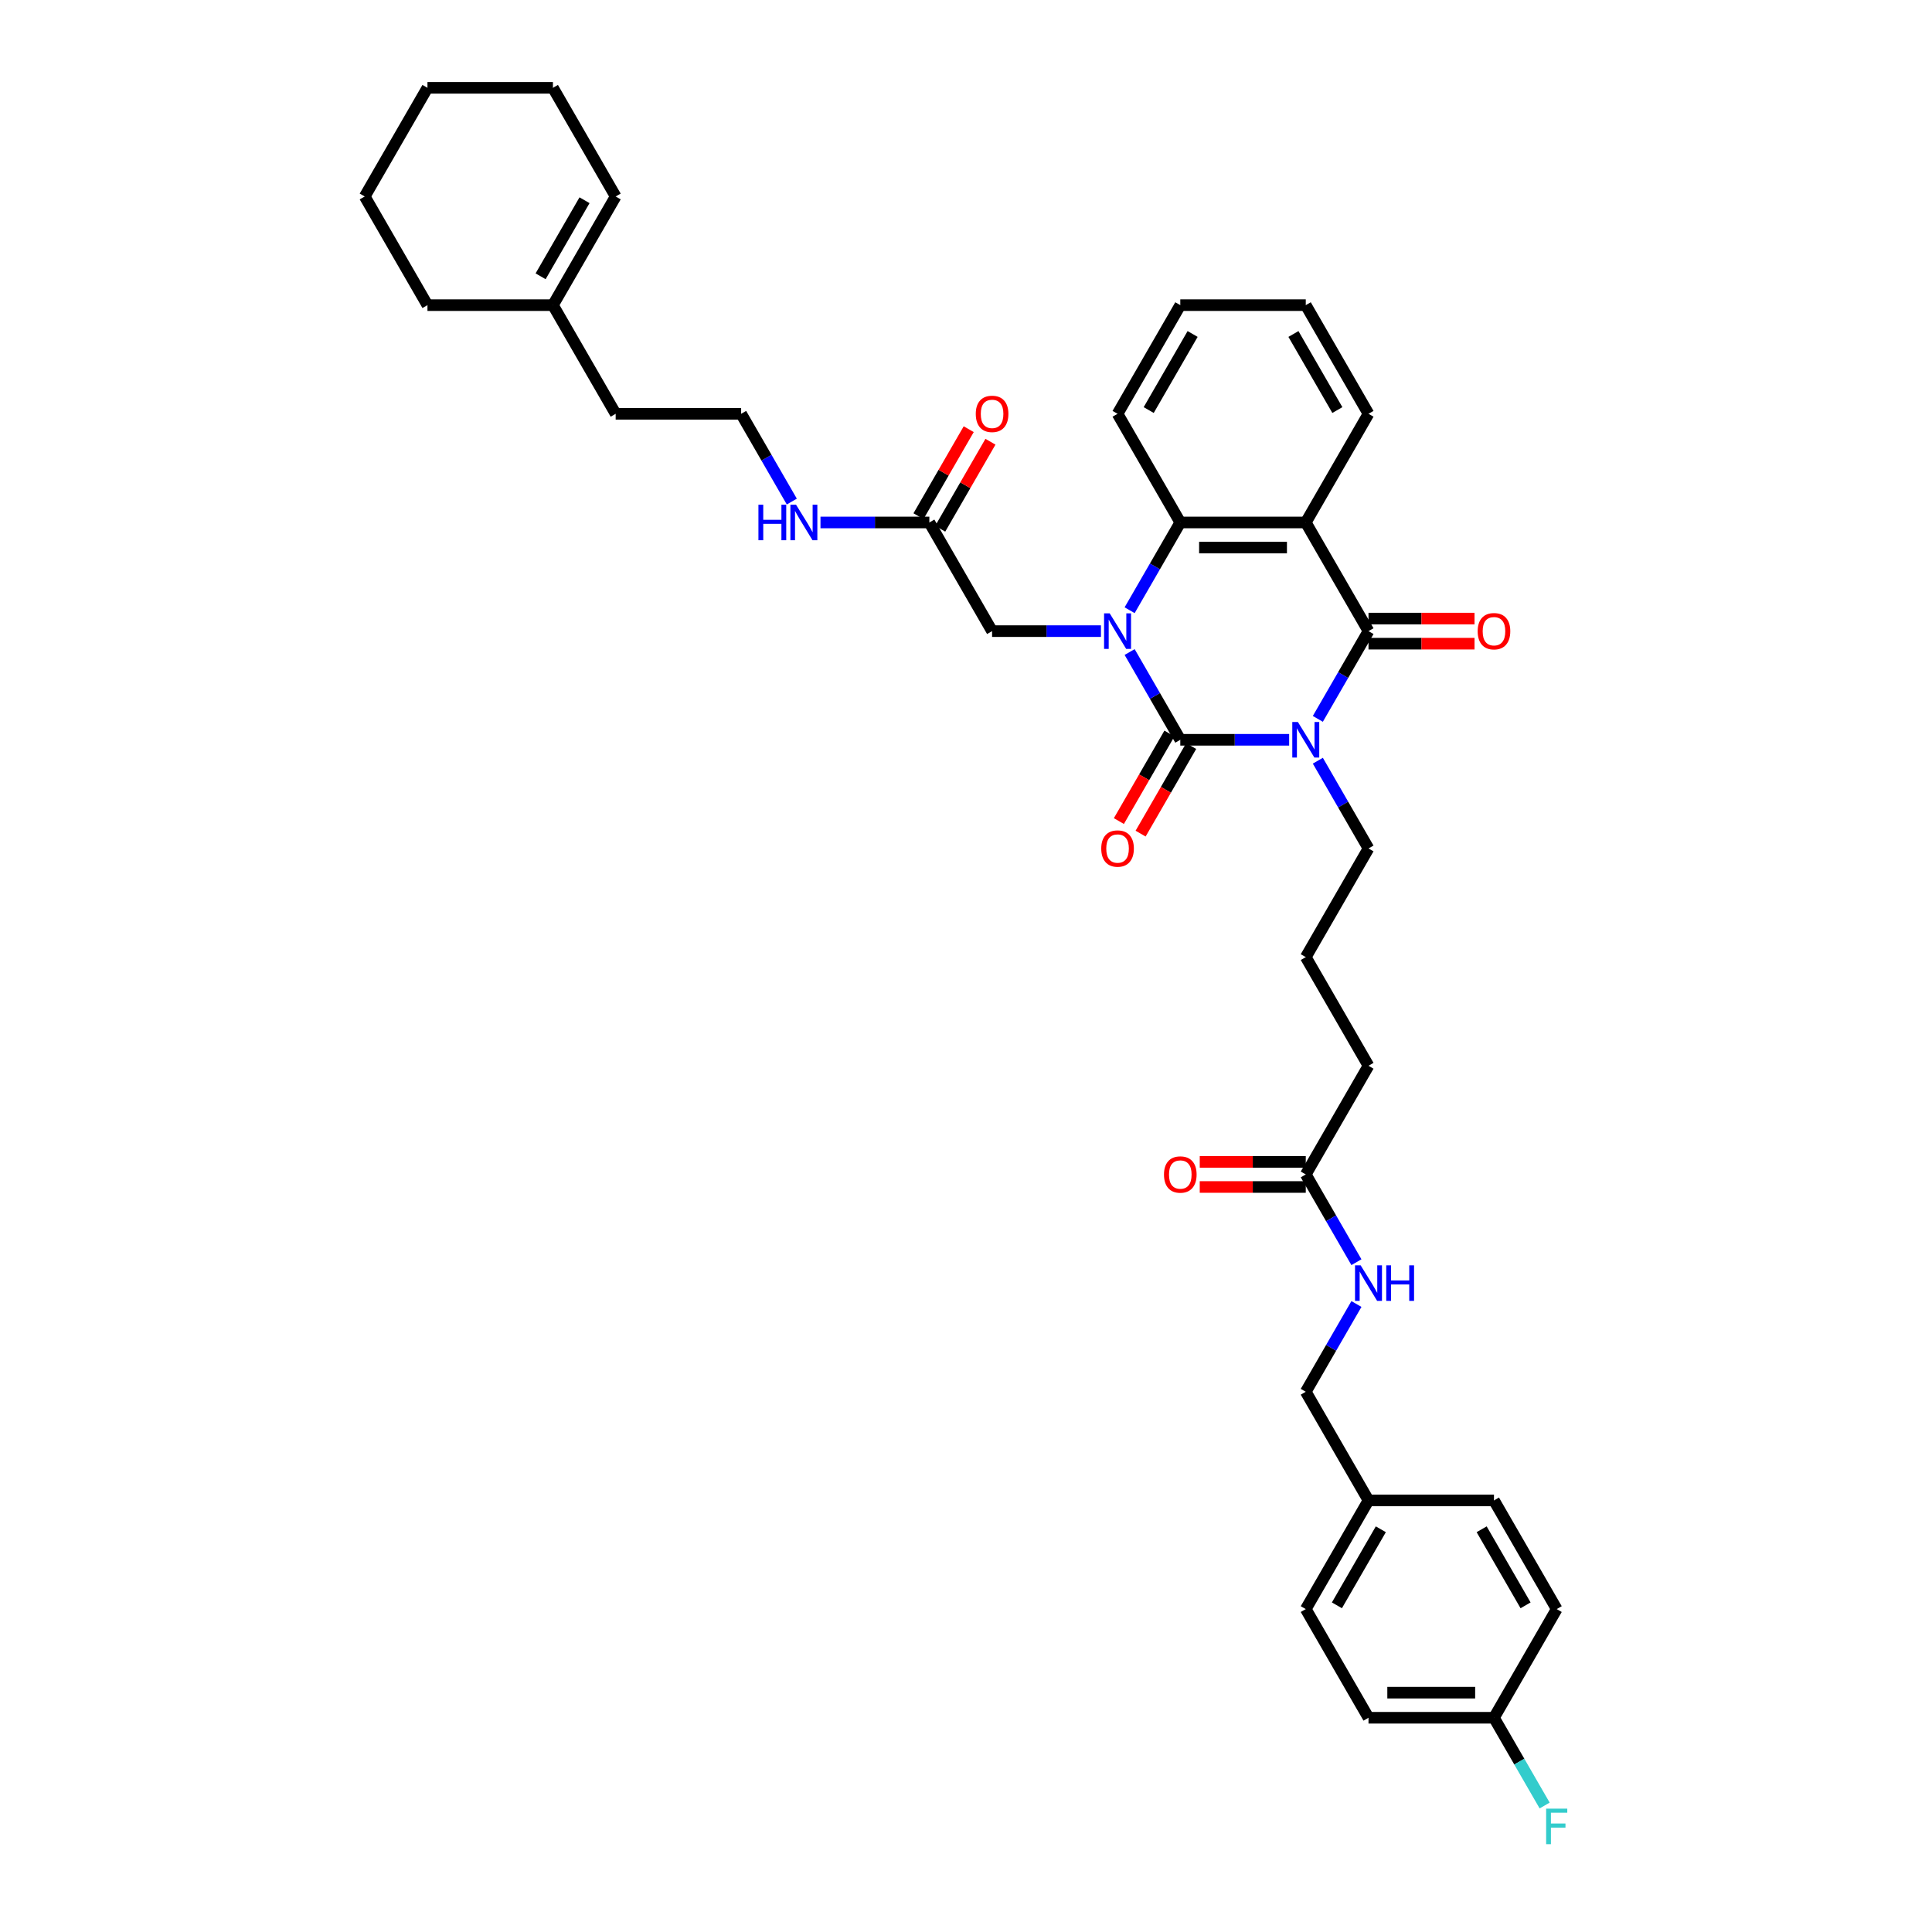 <?xml version='1.0' encoding='iso-8859-1'?>
<svg version='1.1' baseProfile='full'
              xmlns='http://www.w3.org/2000/svg'
                      xmlns:rdkit='http://www.rdkit.org/xml'
                      xmlns:xlink='http://www.w3.org/1999/xlink'
                  xml:space='preserve'
width='1000px' height='1000px' viewBox='0 0 1000 1000'>
<!-- END OF HEADER -->
<rect style='opacity:1.0;fill:#FFFFFF;stroke:none' width='1000' height='1000' x='0' y='0'> </rect>
<path class='bond-0' d='M 667.264,382.915 L 639.091,382.915' style='fill:none;fill-rule:evenodd;stroke:#0000FF;stroke-width:6px;stroke-linecap:butt;stroke-linejoin:miter;stroke-opacity:1' />
<path class='bond-0' d='M 639.091,382.915 L 610.918,382.915' style='fill:none;fill-rule:evenodd;stroke:#000000;stroke-width:6px;stroke-linecap:butt;stroke-linejoin:miter;stroke-opacity:1' />
<path class='bond-2' d='M 682.109,372.095 L 695.222,349.384' style='fill:none;fill-rule:evenodd;stroke:#0000FF;stroke-width:6px;stroke-linecap:butt;stroke-linejoin:miter;stroke-opacity:1' />
<path class='bond-2' d='M 695.222,349.384 L 708.335,326.672' style='fill:none;fill-rule:evenodd;stroke:#000000;stroke-width:6px;stroke-linecap:butt;stroke-linejoin:miter;stroke-opacity:1' />
<path class='bond-12' d='M 682.109,393.735 L 695.222,416.447' style='fill:none;fill-rule:evenodd;stroke:#0000FF;stroke-width:6px;stroke-linecap:butt;stroke-linejoin:miter;stroke-opacity:1' />
<path class='bond-12' d='M 695.222,416.447 L 708.335,439.159' style='fill:none;fill-rule:evenodd;stroke:#000000;stroke-width:6px;stroke-linecap:butt;stroke-linejoin:miter;stroke-opacity:1' />
<path class='bond-1' d='M 610.918,382.915 L 597.806,360.203' style='fill:none;fill-rule:evenodd;stroke:#000000;stroke-width:6px;stroke-linecap:butt;stroke-linejoin:miter;stroke-opacity:1' />
<path class='bond-1' d='M 597.806,360.203 L 584.693,337.491' style='fill:none;fill-rule:evenodd;stroke:#0000FF;stroke-width:6px;stroke-linecap:butt;stroke-linejoin:miter;stroke-opacity:1' />
<path class='bond-6' d='M 605.294,379.668 L 592.211,402.328' style='fill:none;fill-rule:evenodd;stroke:#000000;stroke-width:6px;stroke-linecap:butt;stroke-linejoin:miter;stroke-opacity:1' />
<path class='bond-6' d='M 592.211,402.328 L 579.129,424.988' style='fill:none;fill-rule:evenodd;stroke:#FF0000;stroke-width:6px;stroke-linecap:butt;stroke-linejoin:miter;stroke-opacity:1' />
<path class='bond-6' d='M 616.543,386.162 L 603.46,408.822' style='fill:none;fill-rule:evenodd;stroke:#000000;stroke-width:6px;stroke-linecap:butt;stroke-linejoin:miter;stroke-opacity:1' />
<path class='bond-6' d='M 603.46,408.822 L 590.377,431.482' style='fill:none;fill-rule:evenodd;stroke:#FF0000;stroke-width:6px;stroke-linecap:butt;stroke-linejoin:miter;stroke-opacity:1' />
<path class='bond-5' d='M 569.848,326.672 L 541.675,326.672' style='fill:none;fill-rule:evenodd;stroke:#0000FF;stroke-width:6px;stroke-linecap:butt;stroke-linejoin:miter;stroke-opacity:1' />
<path class='bond-5' d='M 541.675,326.672 L 513.502,326.672' style='fill:none;fill-rule:evenodd;stroke:#000000;stroke-width:6px;stroke-linecap:butt;stroke-linejoin:miter;stroke-opacity:1' />
<path class='bond-37' d='M 584.693,315.852 L 597.806,293.14' style='fill:none;fill-rule:evenodd;stroke:#0000FF;stroke-width:6px;stroke-linecap:butt;stroke-linejoin:miter;stroke-opacity:1' />
<path class='bond-37' d='M 597.806,293.14 L 610.918,270.428' style='fill:none;fill-rule:evenodd;stroke:#000000;stroke-width:6px;stroke-linecap:butt;stroke-linejoin:miter;stroke-opacity:1' />
<path class='bond-3' d='M 708.335,326.672 L 675.863,270.428' style='fill:none;fill-rule:evenodd;stroke:#000000;stroke-width:6px;stroke-linecap:butt;stroke-linejoin:miter;stroke-opacity:1' />
<path class='bond-8' d='M 708.335,333.166 L 735.774,333.166' style='fill:none;fill-rule:evenodd;stroke:#000000;stroke-width:6px;stroke-linecap:butt;stroke-linejoin:miter;stroke-opacity:1' />
<path class='bond-8' d='M 735.774,333.166 L 763.213,333.166' style='fill:none;fill-rule:evenodd;stroke:#FF0000;stroke-width:6px;stroke-linecap:butt;stroke-linejoin:miter;stroke-opacity:1' />
<path class='bond-8' d='M 708.335,320.177 L 735.774,320.177' style='fill:none;fill-rule:evenodd;stroke:#000000;stroke-width:6px;stroke-linecap:butt;stroke-linejoin:miter;stroke-opacity:1' />
<path class='bond-8' d='M 735.774,320.177 L 763.213,320.177' style='fill:none;fill-rule:evenodd;stroke:#FF0000;stroke-width:6px;stroke-linecap:butt;stroke-linejoin:miter;stroke-opacity:1' />
<path class='bond-4' d='M 675.863,270.428 L 610.918,270.428' style='fill:none;fill-rule:evenodd;stroke:#000000;stroke-width:6px;stroke-linecap:butt;stroke-linejoin:miter;stroke-opacity:1' />
<path class='bond-4' d='M 666.121,283.417 L 620.66,283.417' style='fill:none;fill-rule:evenodd;stroke:#000000;stroke-width:6px;stroke-linecap:butt;stroke-linejoin:miter;stroke-opacity:1' />
<path class='bond-17' d='M 675.863,270.428 L 708.335,214.185' style='fill:none;fill-rule:evenodd;stroke:#000000;stroke-width:6px;stroke-linecap:butt;stroke-linejoin:miter;stroke-opacity:1' />
<path class='bond-22' d='M 610.918,270.428 L 578.446,214.185' style='fill:none;fill-rule:evenodd;stroke:#000000;stroke-width:6px;stroke-linecap:butt;stroke-linejoin:miter;stroke-opacity:1' />
<path class='bond-7' d='M 513.502,326.672 L 481.03,270.428' style='fill:none;fill-rule:evenodd;stroke:#000000;stroke-width:6px;stroke-linecap:butt;stroke-linejoin:miter;stroke-opacity:1' />
<path class='bond-13' d='M 486.654,273.675 L 499.654,251.158' style='fill:none;fill-rule:evenodd;stroke:#000000;stroke-width:6px;stroke-linecap:butt;stroke-linejoin:miter;stroke-opacity:1' />
<path class='bond-13' d='M 499.654,251.158 L 512.655,228.641' style='fill:none;fill-rule:evenodd;stroke:#FF0000;stroke-width:6px;stroke-linecap:butt;stroke-linejoin:miter;stroke-opacity:1' />
<path class='bond-13' d='M 475.405,267.181 L 488.406,244.664' style='fill:none;fill-rule:evenodd;stroke:#000000;stroke-width:6px;stroke-linecap:butt;stroke-linejoin:miter;stroke-opacity:1' />
<path class='bond-13' d='M 488.406,244.664 L 501.406,222.147' style='fill:none;fill-rule:evenodd;stroke:#FF0000;stroke-width:6px;stroke-linecap:butt;stroke-linejoin:miter;stroke-opacity:1' />
<path class='bond-16' d='M 481.03,270.428 L 452.857,270.428' style='fill:none;fill-rule:evenodd;stroke:#000000;stroke-width:6px;stroke-linecap:butt;stroke-linejoin:miter;stroke-opacity:1' />
<path class='bond-16' d='M 452.857,270.428 L 424.684,270.428' style='fill:none;fill-rule:evenodd;stroke:#0000FF;stroke-width:6px;stroke-linecap:butt;stroke-linejoin:miter;stroke-opacity:1' />
<path class='bond-9' d='M 675.863,607.889 L 708.335,551.645' style='fill:none;fill-rule:evenodd;stroke:#000000;stroke-width:6px;stroke-linecap:butt;stroke-linejoin:miter;stroke-opacity:1' />
<path class='bond-10' d='M 675.863,607.889 L 688.975,630.601' style='fill:none;fill-rule:evenodd;stroke:#000000;stroke-width:6px;stroke-linecap:butt;stroke-linejoin:miter;stroke-opacity:1' />
<path class='bond-10' d='M 688.975,630.601 L 702.088,653.312' style='fill:none;fill-rule:evenodd;stroke:#0000FF;stroke-width:6px;stroke-linecap:butt;stroke-linejoin:miter;stroke-opacity:1' />
<path class='bond-14' d='M 675.863,601.394 L 648.424,601.394' style='fill:none;fill-rule:evenodd;stroke:#000000;stroke-width:6px;stroke-linecap:butt;stroke-linejoin:miter;stroke-opacity:1' />
<path class='bond-14' d='M 648.424,601.394 L 620.985,601.394' style='fill:none;fill-rule:evenodd;stroke:#FF0000;stroke-width:6px;stroke-linecap:butt;stroke-linejoin:miter;stroke-opacity:1' />
<path class='bond-14' d='M 675.863,614.383 L 648.424,614.383' style='fill:none;fill-rule:evenodd;stroke:#000000;stroke-width:6px;stroke-linecap:butt;stroke-linejoin:miter;stroke-opacity:1' />
<path class='bond-14' d='M 648.424,614.383 L 620.985,614.383' style='fill:none;fill-rule:evenodd;stroke:#FF0000;stroke-width:6px;stroke-linecap:butt;stroke-linejoin:miter;stroke-opacity:1' />
<path class='bond-18' d='M 702.088,674.952 L 688.975,697.664' style='fill:none;fill-rule:evenodd;stroke:#0000FF;stroke-width:6px;stroke-linecap:butt;stroke-linejoin:miter;stroke-opacity:1' />
<path class='bond-18' d='M 688.975,697.664 L 675.863,720.376' style='fill:none;fill-rule:evenodd;stroke:#000000;stroke-width:6px;stroke-linecap:butt;stroke-linejoin:miter;stroke-opacity:1' />
<path class='bond-11' d='M 286.197,157.941 L 318.669,214.185' style='fill:none;fill-rule:evenodd;stroke:#000000;stroke-width:6px;stroke-linecap:butt;stroke-linejoin:miter;stroke-opacity:1' />
<path class='bond-15' d='M 286.197,157.941 L 318.669,101.698' style='fill:none;fill-rule:evenodd;stroke:#000000;stroke-width:6px;stroke-linecap:butt;stroke-linejoin:miter;stroke-opacity:1' />
<path class='bond-15' d='M 279.819,143.01 L 302.549,103.64' style='fill:none;fill-rule:evenodd;stroke:#000000;stroke-width:6px;stroke-linecap:butt;stroke-linejoin:miter;stroke-opacity:1' />
<path class='bond-31' d='M 286.197,157.941 L 221.253,157.941' style='fill:none;fill-rule:evenodd;stroke:#000000;stroke-width:6px;stroke-linecap:butt;stroke-linejoin:miter;stroke-opacity:1' />
<path class='bond-28' d='M 708.335,439.159 L 675.863,495.402' style='fill:none;fill-rule:evenodd;stroke:#000000;stroke-width:6px;stroke-linecap:butt;stroke-linejoin:miter;stroke-opacity:1' />
<path class='bond-32' d='M 318.669,101.698 L 286.197,45.455' style='fill:none;fill-rule:evenodd;stroke:#000000;stroke-width:6px;stroke-linecap:butt;stroke-linejoin:miter;stroke-opacity:1' />
<path class='bond-27' d='M 409.839,259.609 L 396.726,236.897' style='fill:none;fill-rule:evenodd;stroke:#0000FF;stroke-width:6px;stroke-linecap:butt;stroke-linejoin:miter;stroke-opacity:1' />
<path class='bond-27' d='M 396.726,236.897 L 383.613,214.185' style='fill:none;fill-rule:evenodd;stroke:#000000;stroke-width:6px;stroke-linecap:butt;stroke-linejoin:miter;stroke-opacity:1' />
<path class='bond-33' d='M 708.335,214.185 L 675.863,157.941' style='fill:none;fill-rule:evenodd;stroke:#000000;stroke-width:6px;stroke-linecap:butt;stroke-linejoin:miter;stroke-opacity:1' />
<path class='bond-33' d='M 692.215,212.243 L 669.485,172.872' style='fill:none;fill-rule:evenodd;stroke:#000000;stroke-width:6px;stroke-linecap:butt;stroke-linejoin:miter;stroke-opacity:1' />
<path class='bond-20' d='M 675.863,720.376 L 708.335,776.619' style='fill:none;fill-rule:evenodd;stroke:#000000;stroke-width:6px;stroke-linecap:butt;stroke-linejoin:miter;stroke-opacity:1' />
<path class='bond-19' d='M 773.279,889.106 L 708.335,889.106' style='fill:none;fill-rule:evenodd;stroke:#000000;stroke-width:6px;stroke-linecap:butt;stroke-linejoin:miter;stroke-opacity:1' />
<path class='bond-19' d='M 763.538,876.117 L 718.077,876.117' style='fill:none;fill-rule:evenodd;stroke:#000000;stroke-width:6px;stroke-linecap:butt;stroke-linejoin:miter;stroke-opacity:1' />
<path class='bond-21' d='M 773.279,889.106 L 786.392,911.818' style='fill:none;fill-rule:evenodd;stroke:#000000;stroke-width:6px;stroke-linecap:butt;stroke-linejoin:miter;stroke-opacity:1' />
<path class='bond-21' d='M 786.392,911.818 L 799.505,934.53' style='fill:none;fill-rule:evenodd;stroke:#33CCCC;stroke-width:6px;stroke-linecap:butt;stroke-linejoin:miter;stroke-opacity:1' />
<path class='bond-39' d='M 773.279,889.106 L 805.751,832.862' style='fill:none;fill-rule:evenodd;stroke:#000000;stroke-width:6px;stroke-linecap:butt;stroke-linejoin:miter;stroke-opacity:1' />
<path class='bond-25' d='M 708.335,776.619 L 773.279,776.619' style='fill:none;fill-rule:evenodd;stroke:#000000;stroke-width:6px;stroke-linecap:butt;stroke-linejoin:miter;stroke-opacity:1' />
<path class='bond-26' d='M 708.335,776.619 L 675.863,832.862' style='fill:none;fill-rule:evenodd;stroke:#000000;stroke-width:6px;stroke-linecap:butt;stroke-linejoin:miter;stroke-opacity:1' />
<path class='bond-26' d='M 714.713,791.55 L 691.982,830.92' style='fill:none;fill-rule:evenodd;stroke:#000000;stroke-width:6px;stroke-linecap:butt;stroke-linejoin:miter;stroke-opacity:1' />
<path class='bond-38' d='M 578.446,214.185 L 610.918,157.941' style='fill:none;fill-rule:evenodd;stroke:#000000;stroke-width:6px;stroke-linecap:butt;stroke-linejoin:miter;stroke-opacity:1' />
<path class='bond-38' d='M 594.566,212.243 L 617.296,172.872' style='fill:none;fill-rule:evenodd;stroke:#000000;stroke-width:6px;stroke-linecap:butt;stroke-linejoin:miter;stroke-opacity:1' />
<path class='bond-23' d='M 805.751,832.862 L 773.279,776.619' style='fill:none;fill-rule:evenodd;stroke:#000000;stroke-width:6px;stroke-linecap:butt;stroke-linejoin:miter;stroke-opacity:1' />
<path class='bond-23' d='M 789.632,830.92 L 766.901,791.55' style='fill:none;fill-rule:evenodd;stroke:#000000;stroke-width:6px;stroke-linecap:butt;stroke-linejoin:miter;stroke-opacity:1' />
<path class='bond-24' d='M 708.335,889.106 L 675.863,832.862' style='fill:none;fill-rule:evenodd;stroke:#000000;stroke-width:6px;stroke-linecap:butt;stroke-linejoin:miter;stroke-opacity:1' />
<path class='bond-30' d='M 383.613,214.185 L 318.669,214.185' style='fill:none;fill-rule:evenodd;stroke:#000000;stroke-width:6px;stroke-linecap:butt;stroke-linejoin:miter;stroke-opacity:1' />
<path class='bond-29' d='M 675.863,495.402 L 708.335,551.645' style='fill:none;fill-rule:evenodd;stroke:#000000;stroke-width:6px;stroke-linecap:butt;stroke-linejoin:miter;stroke-opacity:1' />
<path class='bond-35' d='M 221.253,157.941 L 188.78,101.698' style='fill:none;fill-rule:evenodd;stroke:#000000;stroke-width:6px;stroke-linecap:butt;stroke-linejoin:miter;stroke-opacity:1' />
<path class='bond-40' d='M 286.197,45.455 L 221.253,45.455' style='fill:none;fill-rule:evenodd;stroke:#000000;stroke-width:6px;stroke-linecap:butt;stroke-linejoin:miter;stroke-opacity:1' />
<path class='bond-34' d='M 675.863,157.941 L 610.918,157.941' style='fill:none;fill-rule:evenodd;stroke:#000000;stroke-width:6px;stroke-linecap:butt;stroke-linejoin:miter;stroke-opacity:1' />
<path class='bond-36' d='M 188.78,101.698 L 221.253,45.455' style='fill:none;fill-rule:evenodd;stroke:#000000;stroke-width:6px;stroke-linecap:butt;stroke-linejoin:miter;stroke-opacity:1' />
<path  class='atom-0' d='M 671.797 373.719
L 677.824 383.461
Q 678.422 384.422, 679.383 386.162
Q 680.344 387.903, 680.396 388.007
L 680.396 373.719
L 682.838 373.719
L 682.838 392.111
L 680.318 392.111
L 673.849 381.46
Q 673.096 380.213, 672.291 378.785
Q 671.511 377.356, 671.278 376.914
L 671.278 392.111
L 668.888 392.111
L 668.888 373.719
L 671.797 373.719
' fill='#0000FF'/>
<path  class='atom-2' d='M 574.381 317.476
L 580.408 327.217
Q 581.005 328.178, 581.966 329.919
Q 582.927 331.659, 582.979 331.763
L 582.979 317.476
L 585.421 317.476
L 585.421 335.868
L 582.901 335.868
L 576.433 325.217
Q 575.68 323.97, 574.874 322.541
Q 574.095 321.112, 573.861 320.671
L 573.861 335.868
L 571.471 335.868
L 571.471 317.476
L 574.381 317.476
' fill='#0000FF'/>
<path  class='atom-7' d='M 570.003 439.21
Q 570.003 434.794, 572.186 432.326
Q 574.368 429.858, 578.446 429.858
Q 582.525 429.858, 584.707 432.326
Q 586.889 434.794, 586.889 439.21
Q 586.889 443.679, 584.681 446.224
Q 582.473 448.744, 578.446 448.744
Q 574.394 448.744, 572.186 446.224
Q 570.003 443.705, 570.003 439.21
M 578.446 446.666
Q 581.252 446.666, 582.759 444.796
Q 584.291 442.899, 584.291 439.21
Q 584.291 435.6, 582.759 433.781
Q 581.252 431.937, 578.446 431.937
Q 575.641 431.937, 574.108 433.755
Q 572.601 435.574, 572.601 439.21
Q 572.601 442.925, 574.108 444.796
Q 575.641 446.666, 578.446 446.666
' fill='#FF0000'/>
<path  class='atom-9' d='M 764.836 326.724
Q 764.836 322.307, 767.019 319.84
Q 769.201 317.372, 773.279 317.372
Q 777.358 317.372, 779.54 319.84
Q 781.722 322.307, 781.722 326.724
Q 781.722 331.192, 779.514 333.738
Q 777.306 336.257, 773.279 336.257
Q 769.227 336.257, 767.019 333.738
Q 764.836 331.218, 764.836 326.724
M 773.279 334.179
Q 776.085 334.179, 777.591 332.309
Q 779.124 330.412, 779.124 326.724
Q 779.124 323.113, 777.591 321.294
Q 776.085 319.45, 773.279 319.45
Q 770.474 319.45, 768.941 321.268
Q 767.434 323.087, 767.434 326.724
Q 767.434 330.438, 768.941 332.309
Q 770.474 334.179, 773.279 334.179
' fill='#FF0000'/>
<path  class='atom-11' d='M 704.269 654.936
L 710.296 664.678
Q 710.894 665.639, 711.855 667.379
Q 712.816 669.12, 712.868 669.224
L 712.868 654.936
L 715.31 654.936
L 715.31 673.328
L 712.79 673.328
L 706.322 662.677
Q 705.568 661.431, 704.763 660.002
Q 703.984 658.573, 703.75 658.131
L 703.75 673.328
L 701.36 673.328
L 701.36 654.936
L 704.269 654.936
' fill='#0000FF'/>
<path  class='atom-11' d='M 717.518 654.936
L 720.012 654.936
L 720.012 662.755
L 729.416 662.755
L 729.416 654.936
L 731.91 654.936
L 731.91 673.328
L 729.416 673.328
L 729.416 664.834
L 720.012 664.834
L 720.012 673.328
L 717.518 673.328
L 717.518 654.936
' fill='#0000FF'/>
<path  class='atom-14' d='M 505.059 214.237
Q 505.059 209.821, 507.241 207.353
Q 509.423 204.885, 513.502 204.885
Q 517.58 204.885, 519.763 207.353
Q 521.945 209.821, 521.945 214.237
Q 521.945 218.705, 519.737 221.251
Q 517.528 223.771, 513.502 223.771
Q 509.449 223.771, 507.241 221.251
Q 505.059 218.731, 505.059 214.237
M 513.502 221.692
Q 516.308 221.692, 517.814 219.822
Q 519.347 217.926, 519.347 214.237
Q 519.347 210.626, 517.814 208.807
Q 516.308 206.963, 513.502 206.963
Q 510.696 206.963, 509.164 208.781
Q 507.657 210.6, 507.657 214.237
Q 507.657 217.952, 509.164 219.822
Q 510.696 221.692, 513.502 221.692
' fill='#FF0000'/>
<path  class='atom-15' d='M 602.476 607.941
Q 602.476 603.525, 604.658 601.057
Q 606.84 598.589, 610.918 598.589
Q 614.997 598.589, 617.179 601.057
Q 619.361 603.525, 619.361 607.941
Q 619.361 612.409, 617.153 614.955
Q 614.945 617.475, 610.918 617.475
Q 606.866 617.475, 604.658 614.955
Q 602.476 612.435, 602.476 607.941
M 610.918 615.396
Q 613.724 615.396, 615.231 613.526
Q 616.763 611.63, 616.763 607.941
Q 616.763 604.33, 615.231 602.511
Q 613.724 600.667, 610.918 600.667
Q 608.113 600.667, 606.58 602.485
Q 605.073 604.304, 605.073 607.941
Q 605.073 611.656, 606.58 613.526
Q 608.113 615.396, 610.918 615.396
' fill='#FF0000'/>
<path  class='atom-17' d='M 392.563 261.232
L 395.056 261.232
L 395.056 269.051
L 404.46 269.051
L 404.46 261.232
L 406.954 261.232
L 406.954 279.624
L 404.46 279.624
L 404.46 271.13
L 395.056 271.13
L 395.056 279.624
L 392.563 279.624
L 392.563 261.232
' fill='#0000FF'/>
<path  class='atom-17' d='M 412.02 261.232
L 418.047 270.974
Q 418.644 271.935, 419.605 273.675
Q 420.567 275.416, 420.619 275.52
L 420.619 261.232
L 423.06 261.232
L 423.06 279.624
L 420.541 279.624
L 414.072 268.973
Q 413.319 267.727, 412.514 266.298
Q 411.734 264.869, 411.5 264.427
L 411.5 279.624
L 409.11 279.624
L 409.11 261.232
L 412.02 261.232
' fill='#0000FF'/>
<path  class='atom-22' d='M 800.283 936.153
L 811.22 936.153
L 811.22 938.257
L 802.751 938.257
L 802.751 943.843
L 810.284 943.843
L 810.284 945.973
L 802.751 945.973
L 802.751 954.545
L 800.283 954.545
L 800.283 936.153
' fill='#33CCCC'/>
</svg>
